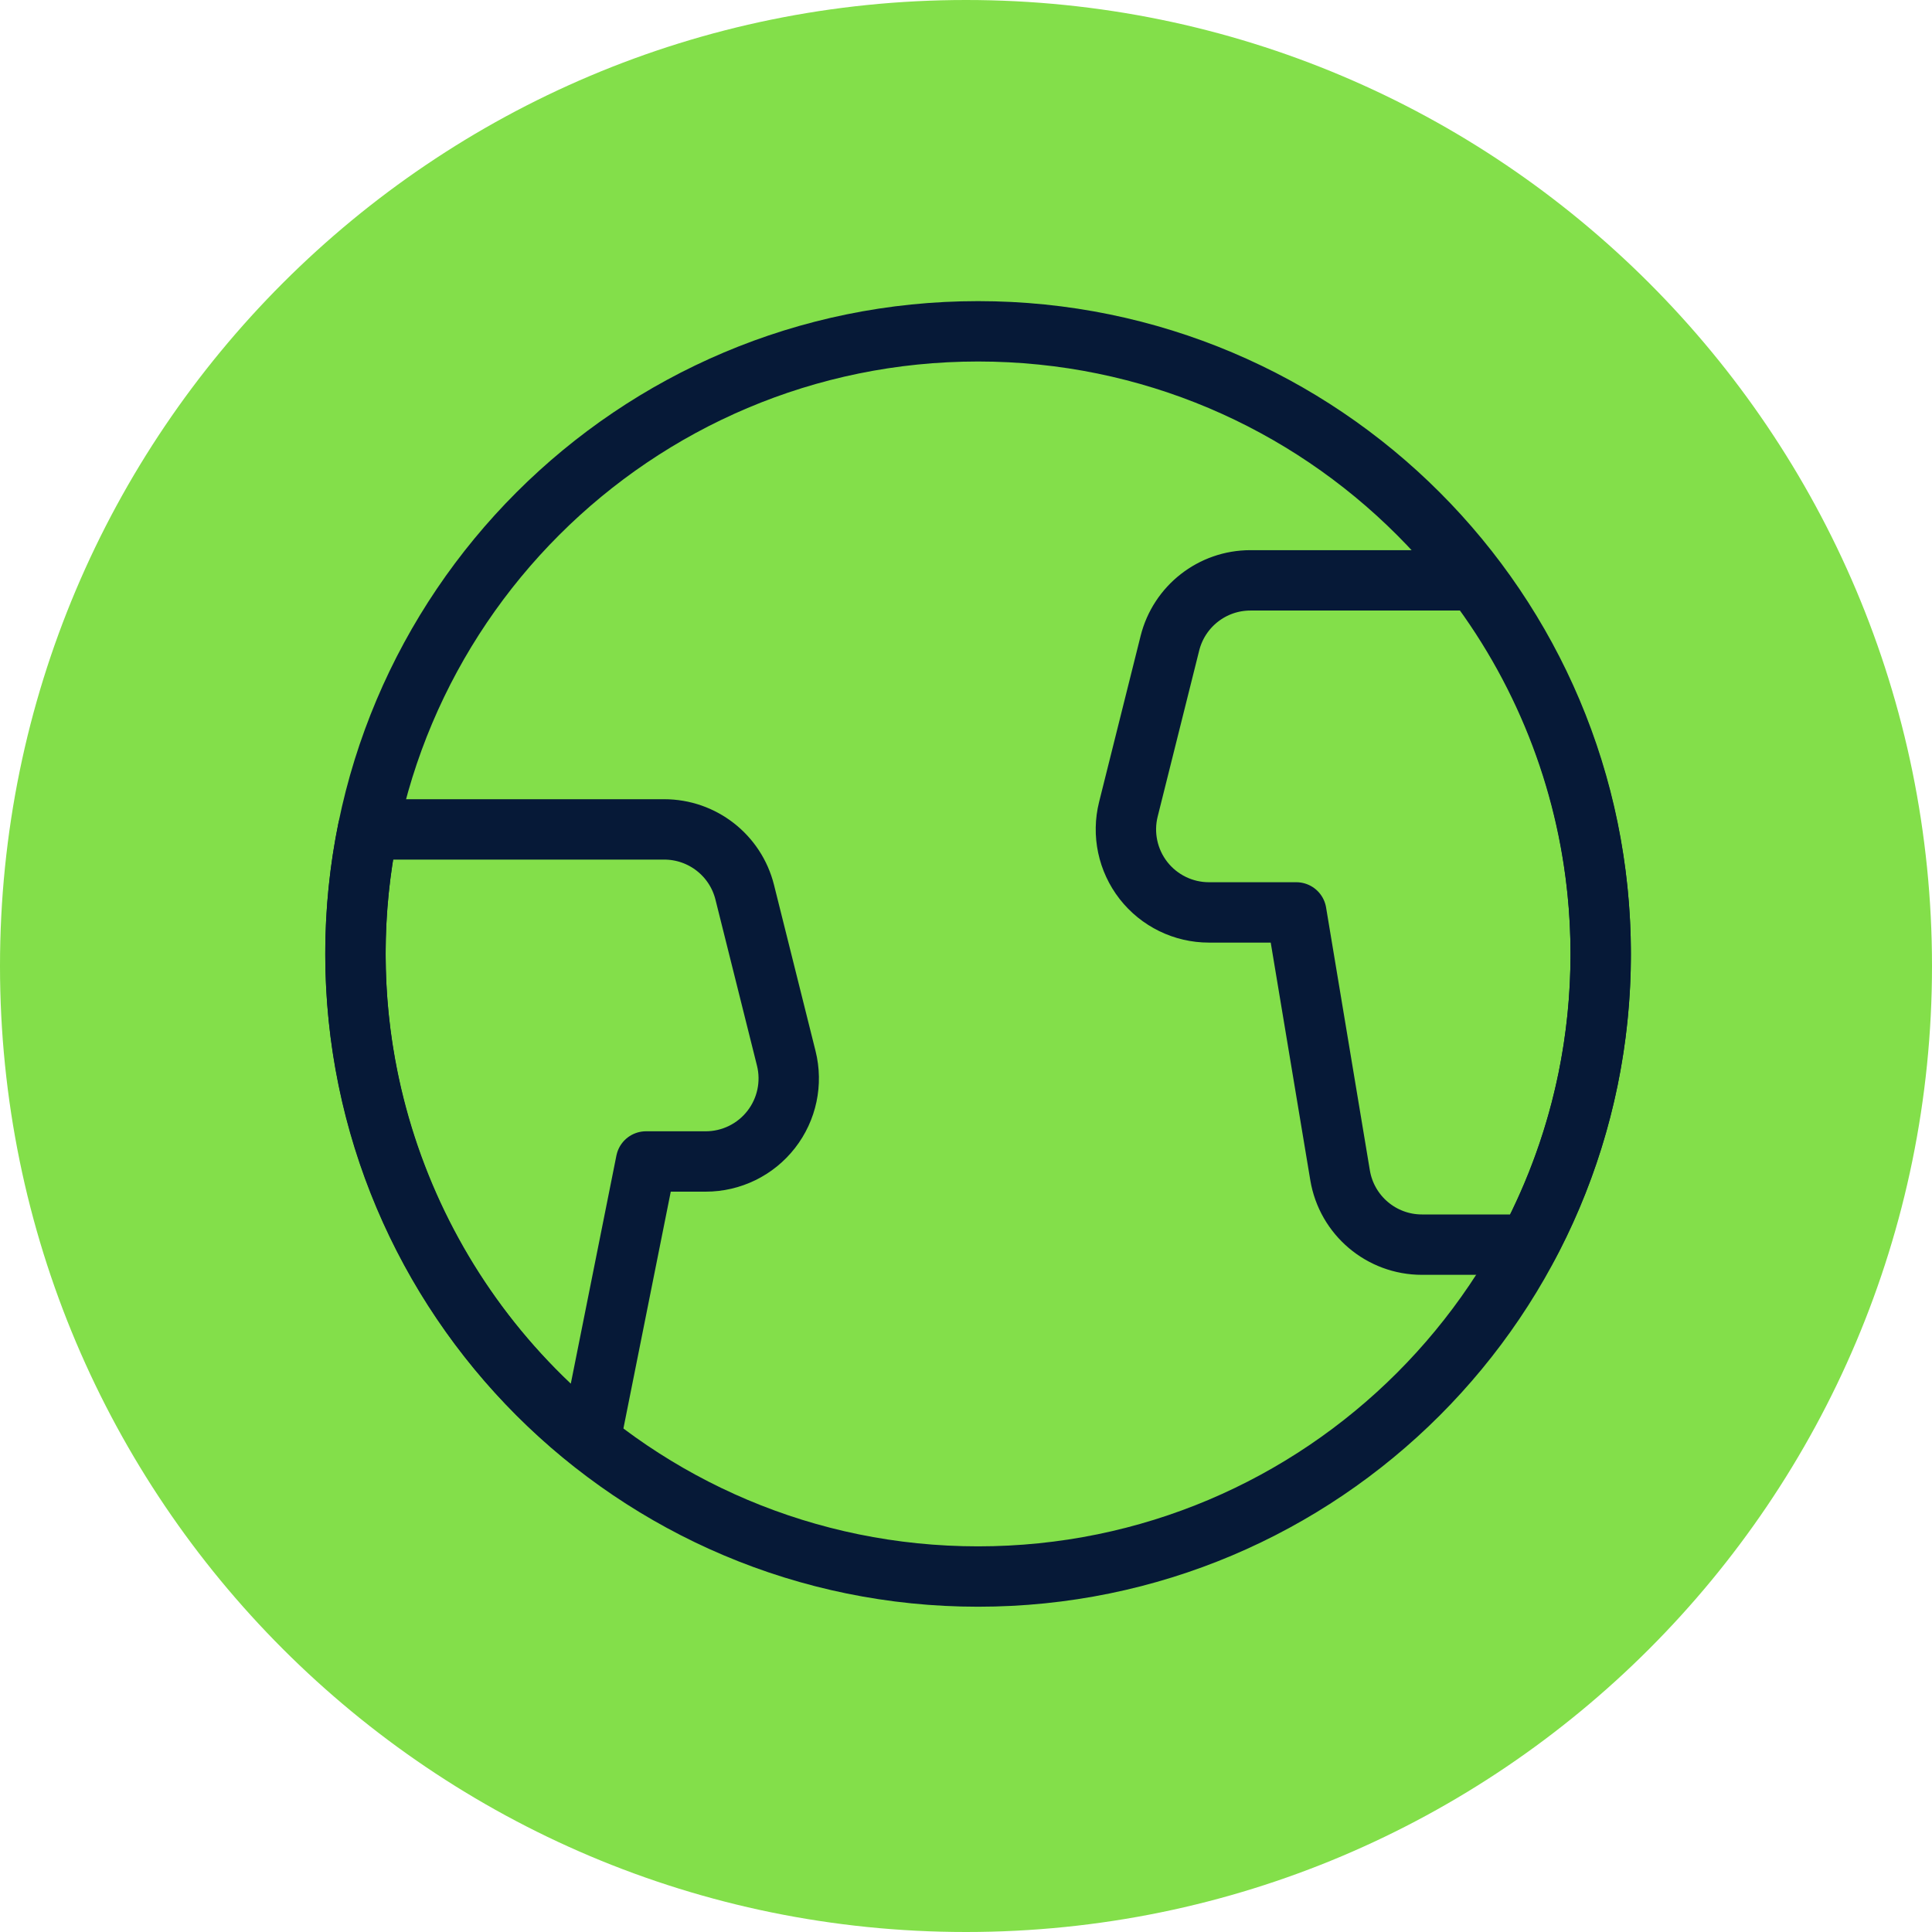 <svg width="80" height="80" viewBox="0 0 80 80" fill="none" xmlns="http://www.w3.org/2000/svg">
<path d="M0 40C0 17.909 17.909 0 40 0C62.091 0 80 17.909 80 40C80 62.091 62.091 80 40 80C17.909 80 0 62.091 0 40Z" fill="#83DF4A"/>
<path fill-rule="evenodd" clip-rule="evenodd" d="M40.5 65.281C54.739 65.281 66.281 53.739 66.281 39.5C66.281 25.261 54.739 13.719 40.5 13.719C26.261 13.719 14.719 25.261 14.719 39.5C14.719 53.739 26.261 65.281 40.5 65.281Z" stroke="#061937" stroke-width="2.5" stroke-linecap="round" stroke-linejoin="round"/>
<path fill-rule="evenodd" clip-rule="evenodd" d="M29.223 48.094C30.281 48.094 31.281 47.606 31.932 46.771C32.583 45.937 32.814 44.849 32.557 43.822L30.838 36.947C30.456 35.417 29.081 34.344 27.504 34.344H15.237C13.304 43.838 16.86 53.614 24.44 59.648L26.75 48.094H29.223Z" stroke="#061937" stroke-width="2.5" stroke-linecap="round" stroke-linejoin="round"/>
<path fill-rule="evenodd" clip-rule="evenodd" d="M61.091 24.031H51.777C50.2 24.031 48.826 25.105 48.443 26.635L46.724 33.51C46.467 34.536 46.698 35.624 47.349 36.459C48.001 37.293 49 37.781 50.059 37.781H53.677L55.49 48.667C55.767 50.324 57.201 51.539 58.881 51.538H63.293C67.966 42.723 67.108 31.997 61.091 24.038V24.031Z" stroke="#061937" stroke-width="2.5" stroke-linecap="round" stroke-linejoin="round"/>
</svg>
